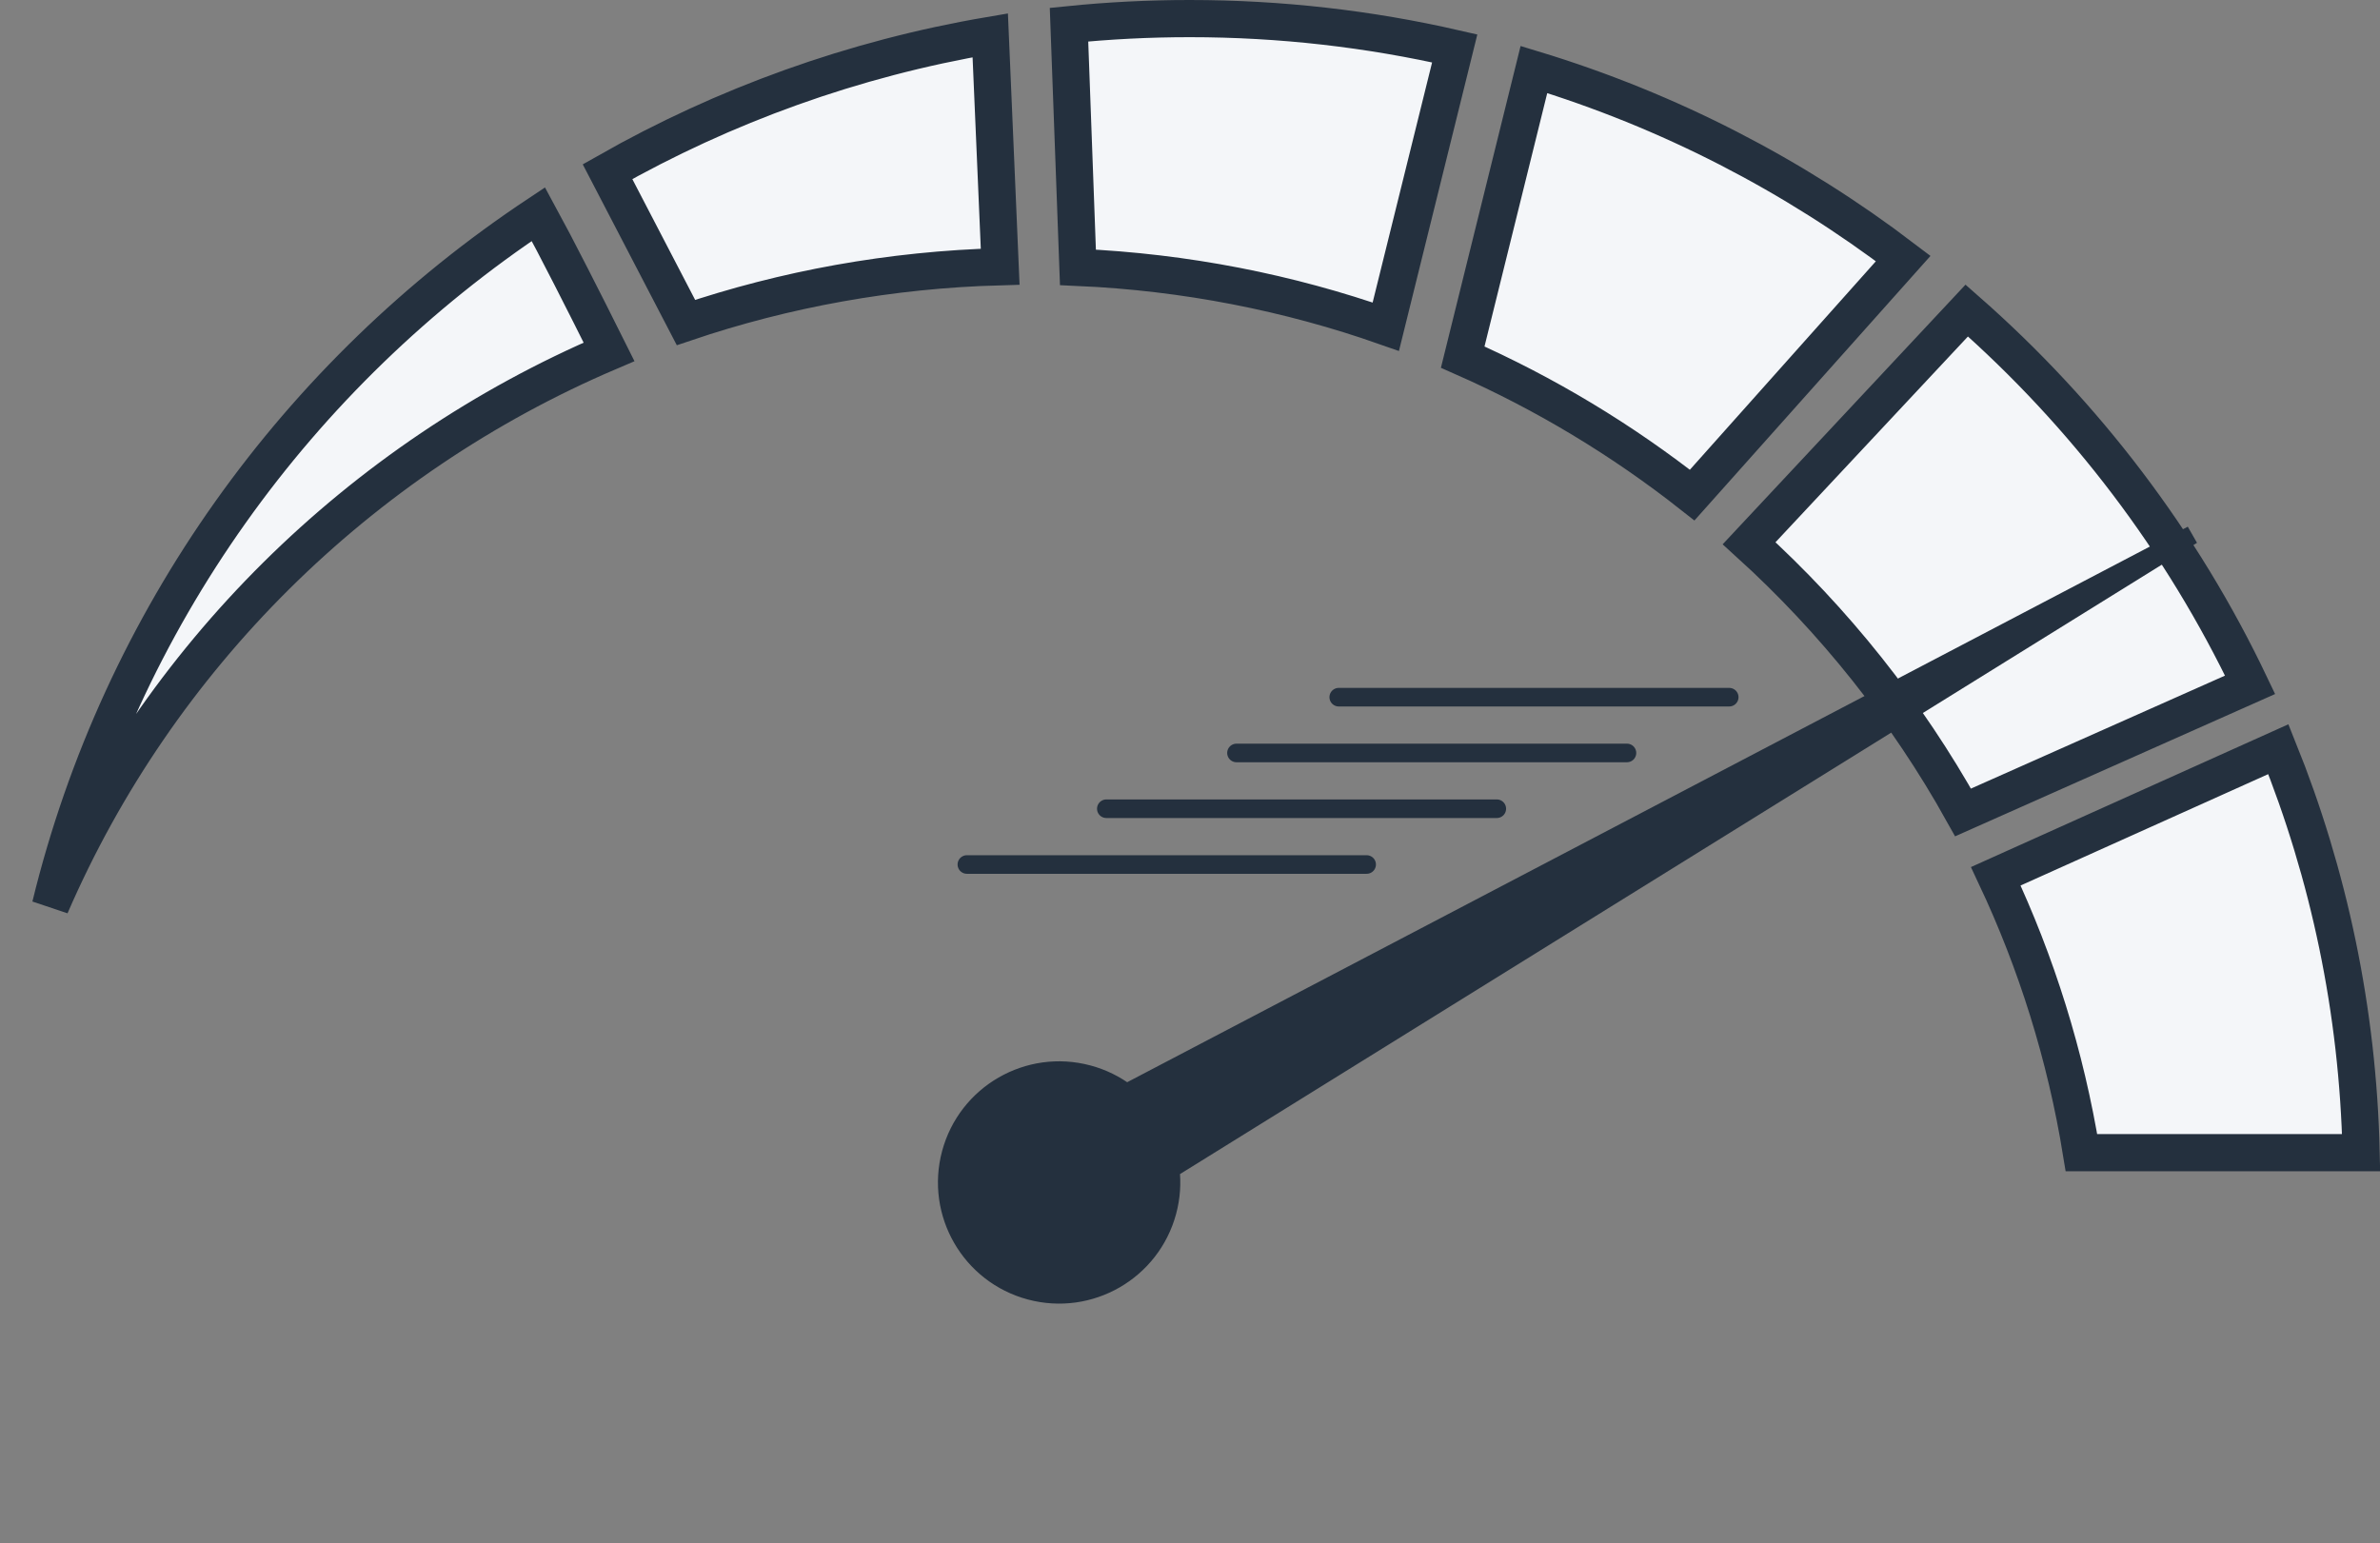<svg width="128" height="83" viewBox="0 0 128 83" fill="none" xmlns="http://www.w3.org/2000/svg">
<rect x="0" y="0" width="128" height="83" fill="#808080" stroke="none"/>
<path d="M111.943 62C111.094 56.771 109.524 51.781 107.337 47.133L122.534 40.297C125.248 47.031 126.812 54.345 126.985 62H111.943ZM2.714 48.728C6.473 33.298 16.019 20.101 28.955 11.52C29.914 13.277 31.395 16.197 32.755 18.926C19.293 24.667 8.494 35.377 2.714 48.728ZM36.892 17.348L32.673 9.234C38.938 5.676 45.878 3.152 53.257 1.9L53.791 14.346C47.894 14.506 42.217 15.549 36.892 17.348ZM57.973 14.381L57.493 1.327C59.626 1.111 61.789 1 63.979 1C68.884 1 73.656 1.555 78.237 2.604L74.531 17.572C69.317 15.74 63.755 14.636 57.973 14.381ZM91.008 26.63C87.25 23.67 83.108 21.167 78.667 19.208L82.497 3.738C89.764 5.947 96.472 9.423 102.358 13.906L91.008 26.63ZM121.014 36.834L105.576 43.7C102.55 38.267 98.653 33.379 94.07 29.22L105.776 16.703C112.137 22.29 117.347 29.131 121.014 36.834Z" fill="#F4F6F9" stroke="#24303E" stroke-width="2"/>
<path d="M55.404 69.413C58.613 70.273 61.912 68.368 62.772 65.159C62.976 64.397 63.024 63.629 62.936 62.89L117.894 28.773L60.581 58.796C59.981 58.344 59.287 57.998 58.518 57.792C55.309 56.932 52.01 58.837 51.15 62.046C50.291 65.255 52.195 68.553 55.404 69.413Z" fill="#24303E" stroke="#24303E"/>
<path d="M72 37.5H93M87.5 40.5H66.5M80.5 43.5H59.5M73.5 46.5H52" stroke="#24303E" stroke-linecap="round"/>
</svg>
